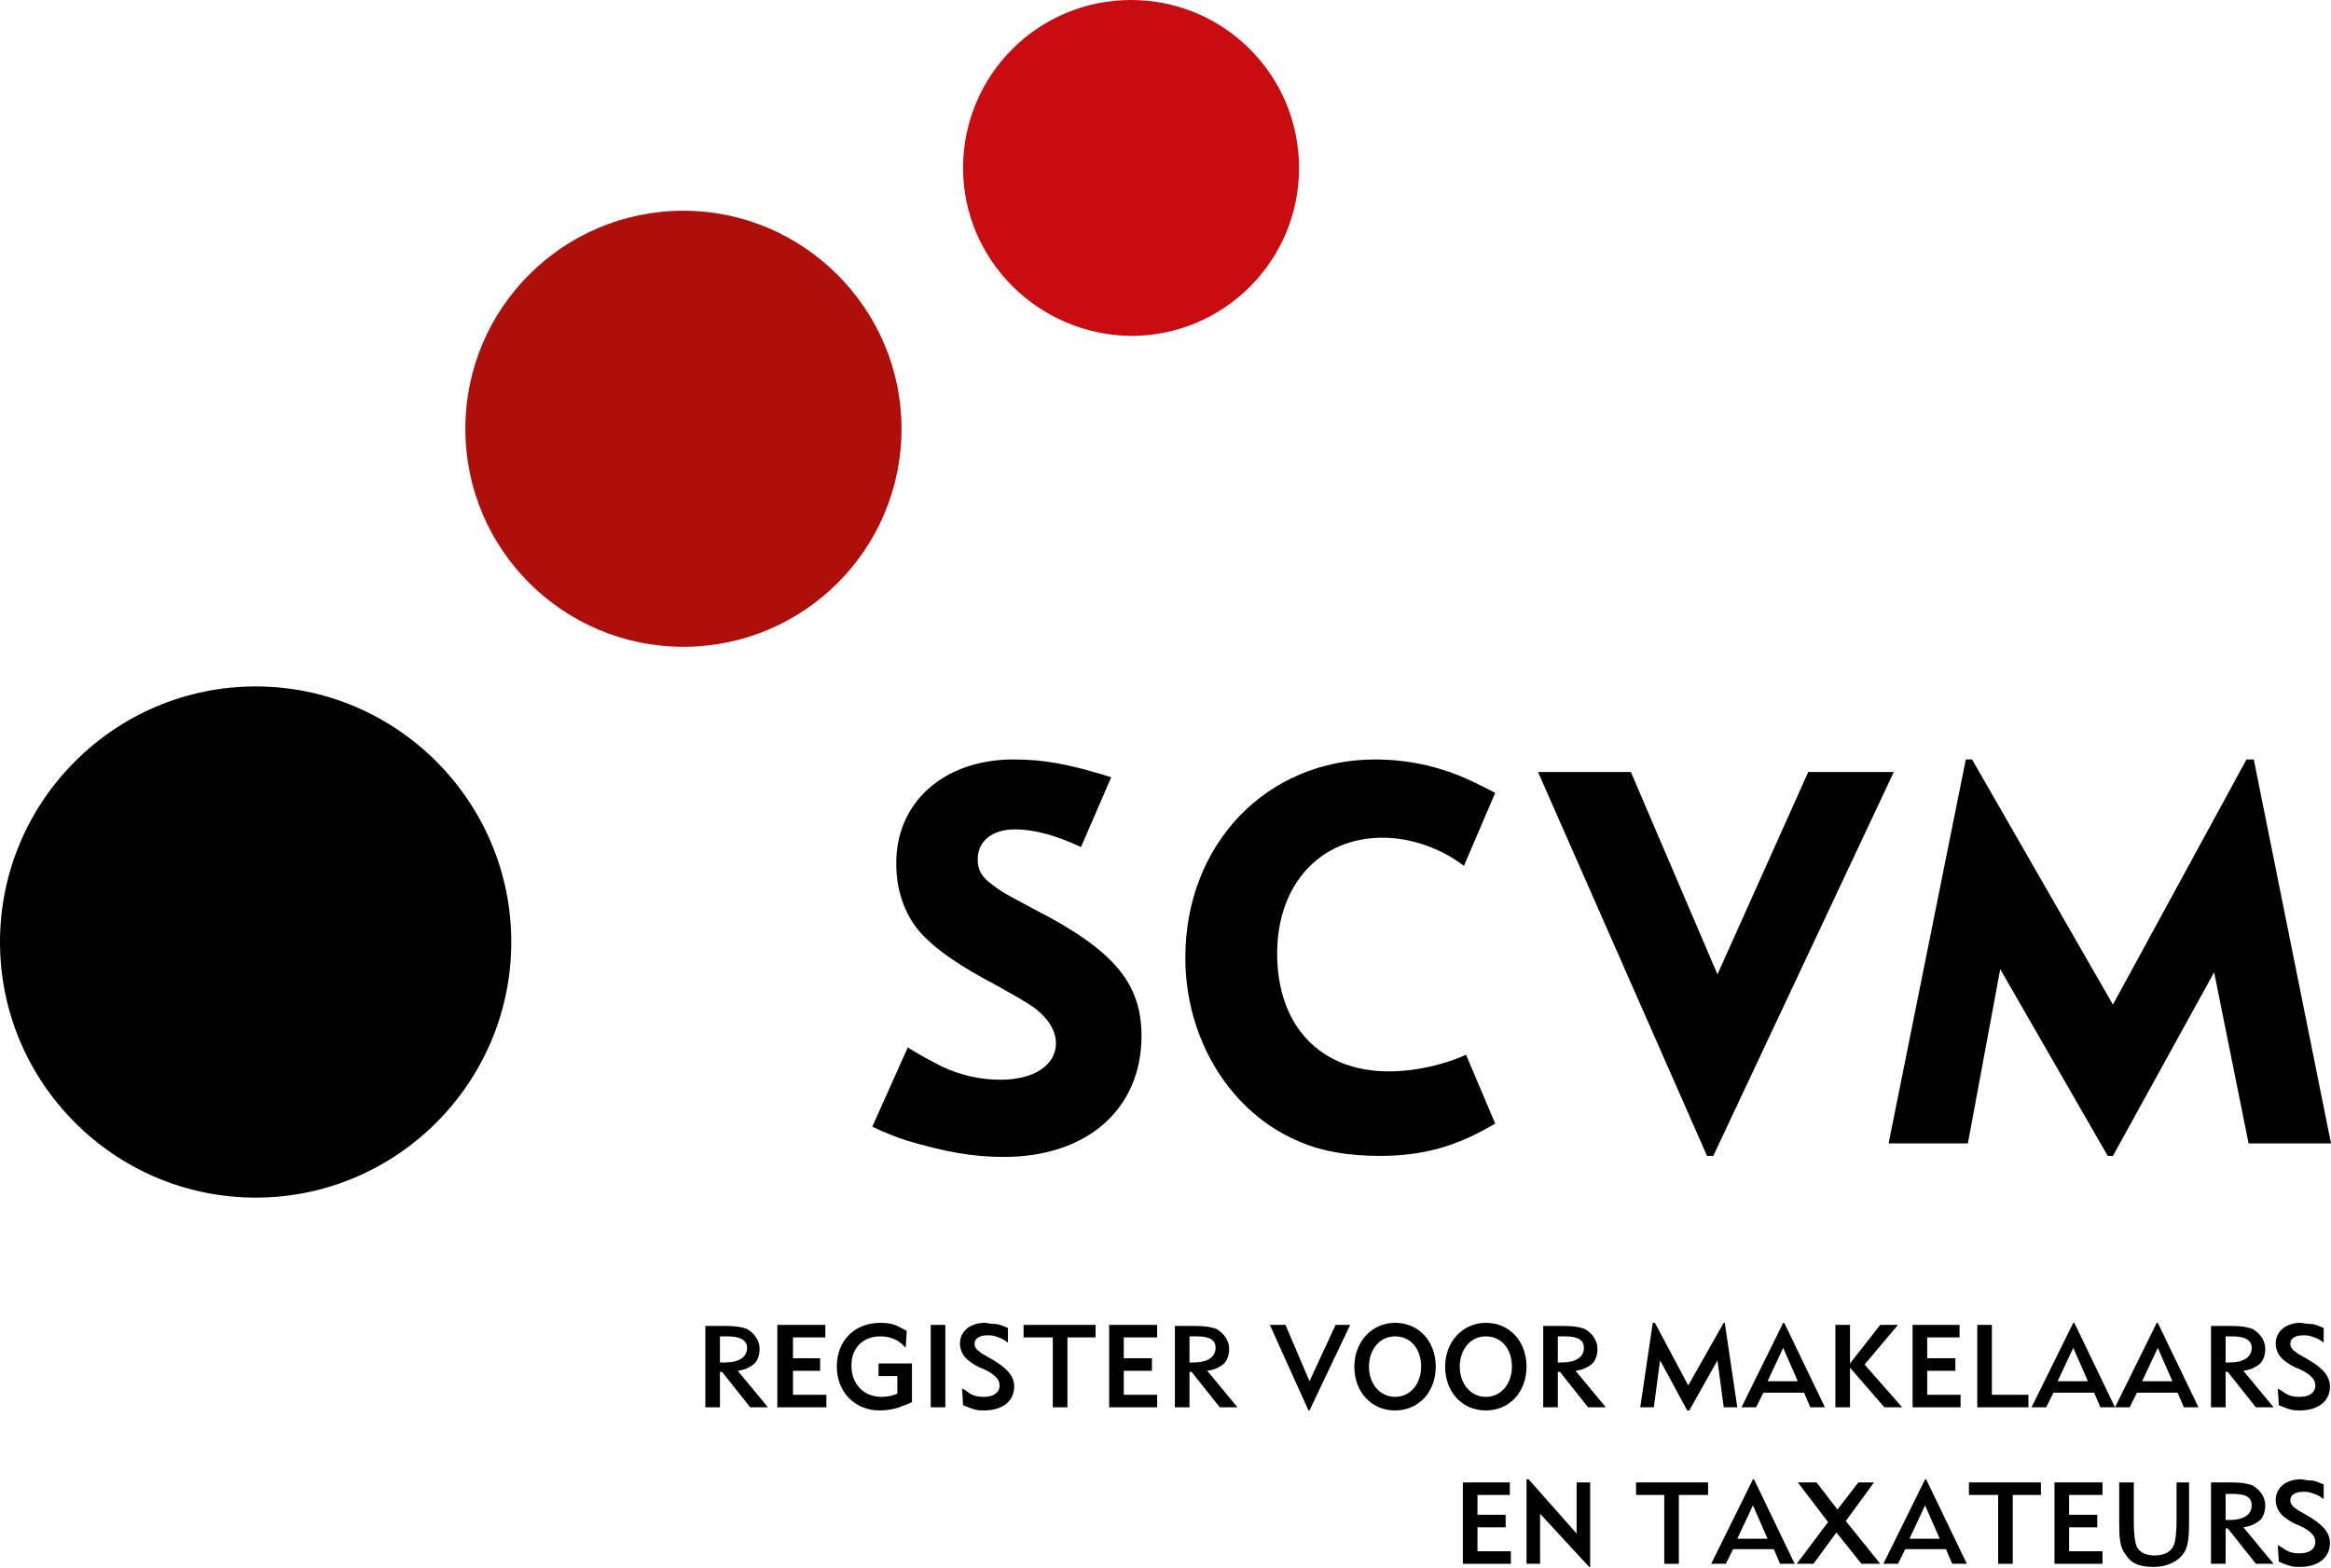 <?xml version="1.0" encoding="utf-8"?>
<!-- Generator: Adobe Illustrator 22.1.0, SVG Export Plug-In . SVG Version: 6.00 Build 0)  -->
<svg version="1.1" id="Layer_1" xmlns="http://www.w3.org/2000/svg" xmlns:xlink="http://www.w3.org/1999/xlink" x="0px" y="0px"
	 viewBox="0 0 223.4 150.3" style="enable-background:new 0 0 223.4 150.3;" xml:space="preserve">
<style type="text/css">
	.st0{fill:#C90C0F;}
	.st1{fill:#AE0F0A;}
	.st2{fill-rule:evenodd;clip-rule:evenodd;}
</style>
<g>
	<path class="st0" d="M92.3,16.1C92.3,7.2,99.5,0,108.4,0c8.9,0,16.1,7.2,16.1,16.1s-7.2,16.1-16.1,16.1
		C99.5,32.1,92.3,24.9,92.3,16.1L92.3,16.1z"/>
	<path d="M0,90.3c0-13.5,11-24.5,24.5-24.5C38,65.8,49,76.8,49,90.3s-11,24.5-24.5,24.5C11,114.8,0,103.8,0,90.3L0,90.3z"/>
	<path class="st1" d="M44.6,41.1c0-11.6,9.4-20.9,20.9-20.9s20.9,9.4,20.9,20.9c0,11.6-9.4,20.9-20.9,20.9S44.6,52.7,44.6,41.1
		L44.6,41.1z"/>
	<path d="M97.1,72.8c2.9,0,5.2,0.4,9.4,1.7l-2.9,6.7c-2.3-1.1-4.5-1.7-6.3-1.7c-2.2,0-3.6,1.1-3.6,2.9c0,1,0.4,1.7,1.4,2.4
		c0.5,0.4,1.1,0.8,1.7,1.1c0.5,0.3,1.3,0.7,2.4,1.3c7.6,3.9,10.2,7.1,10.2,12.1c0,7-5.2,11.6-13.2,11.6c-3,0-5.7-0.5-9.4-1.6
		c-1.8-0.6-3.2-1.3-3.2-1.3l3.4-7.6c1.4,0.9,2.1,1.2,3.2,1.8c1.9,0.9,3.8,1.3,5.7,1.3c3.2,0,5.3-1.4,5.3-3.5c0-0.9-0.4-1.7-1-2.4
		c-0.9-1-1.4-1.3-4.8-3.2c-3.4-1.8-5.4-3.2-6.7-4.5c-1.8-1.7-2.8-4.3-2.8-7C85.8,76.9,90.5,72.8,97.1,72.8L97.1,72.8z"/>
	<path d="M143.3,107.7c-3.7,2.2-6.9,3.1-11.1,3.1c-2.8,0-5.4-0.4-7.5-1.3c-6.7-2.7-11.1-9.8-11.1-17.7c0-10.9,7.8-19,18.2-19
		c1.7,0,3.4,0.2,5.1,0.6c2.3,0.6,3.5,1.1,6.4,2.6l-3,7c-2.2-1.7-5.1-2.7-7.8-2.7c-6,0-10.1,4.5-10.1,11.1c0,6.9,4.1,11.3,10.7,11.3
		c2.5,0,5.1-0.6,7.2-1.5l0.2-0.1L143.3,107.7L143.3,107.7z"/>
	<polygon points="181.5,74 173.3,74 164.6,93.4 156.3,74 147.4,74 163.6,110.8 164.2,110.8 181.5,74 	"/>
	<polygon points="223.4,109.6 216,72.8 215.3,72.8 202.5,96.3 189,72.8 188.4,72.8 181,109.6 188.6,109.6 191.7,92.9 202,110.8 
		202.5,110.8 212.2,93.2 215.5,109.6 223.4,109.6 	"/>
	<polygon points="144.8,149.9 144.8,148.7 141.6,148.7 141.6,146.4 144.3,146.4 144.3,145.2 141.6,145.2 141.6,143.3 144.7,143.3 
		144.7,142.1 140.2,142.1 140.2,149.9 144.8,149.9 	"/>
	<polygon points="152.4,150.2 152.4,142.1 151.1,142.1 151.1,147 146.5,141.8 146.3,141.8 146.3,149.9 147.6,149.9 147.6,145.1 
		152.3,150.2 152.4,150.2 	"/>
	<polygon points="163.7,143.3 163.7,142.1 156.8,142.1 156.8,143.3 159.5,143.3 159.5,149.9 160.9,149.9 160.9,143.3 163.7,143.3 	
		"/>
	<path class="st2" d="M172,149.9l-3.9-8.1H168l-4,8.1h1.4l0.7-1.4h3.9l0.6,1.4H172L172,149.9z M169.4,147.5h-2.9l1.5-3.2
		L169.4,147.5L169.4,147.5z"/>
	<polygon points="180.2,149.9 176.9,145.8 179.6,142.1 178.1,142.1 176.1,144.7 174.1,142.1 172.3,142.1 175.2,145.9 172.2,149.9 
		173.8,149.9 176,146.9 178.4,149.9 180.2,149.9 	"/>
	<path class="st2" d="M188.5,149.9l-3.9-8.1h-0.1l-4,8.1h1.4l0.7-1.4h3.9l0.6,1.4H188.5L188.5,149.9z M185.9,147.5H183l1.5-3.2
		L185.9,147.5L185.9,147.5z"/>
	<polygon points="195.6,143.3 195.6,142.1 188.7,142.1 188.7,143.3 191.5,143.3 191.5,149.9 192.9,149.9 192.9,143.3 195.6,143.3 	
		"/>
	<polygon points="201.5,149.9 201.5,148.7 198.3,148.7 198.3,146.4 201,146.4 201,145.2 198.3,145.2 198.3,143.3 201.5,143.3 
		201.5,142.1 196.9,142.1 196.9,149.9 201.5,149.9 	"/>
	<path d="M209.8,145.8v-3.7h-1.2v3.7c0,1-0.1,2-0.3,2.4c-0.1,0.2-0.2,0.3-0.3,0.4c-0.3,0.3-0.8,0.5-1.5,0.5c-0.9,0-1.4-0.3-1.7-0.8
		c-0.2-0.5-0.3-1.3-0.3-2.4v-3.8h-1.4v3.8c0,1.6,0.1,2.2,0.4,2.8c0.2,0.3,0.4,0.6,0.6,0.8c0.5,0.5,1.3,0.7,2.3,0.7
		c1.4,0,2.5-0.6,3-1.5C209.7,148.1,209.8,147.4,209.8,145.8L209.8,145.8z"/>
	<path class="st2" d="M217.9,149.9l-2.9-3.5c0.7-0.1,1.1-0.3,1.5-0.6c0.4-0.3,0.6-0.9,0.6-1.5c0-0.8-0.5-1.5-1.2-1.9
		c-0.5-0.2-1.1-0.3-2.1-0.3h-0.5h-1.4v7.8h1.4v-3.4h0.2l2.7,3.4H217.9L217.9,149.9z M215.8,144.3c0,0.9-0.8,1.4-2.1,1.4h-0.4v-2.5
		h0.7C215.2,143.2,215.8,143.5,215.8,144.3L215.8,144.3z"/>
	<path d="M218.3,148.1l0.1,1.6c0.5,0.2,0.7,0.3,1.1,0.4c0.3,0.1,0.6,0.1,0.9,0.1c1.8,0,2.9-0.9,2.9-2.3c0-1-0.7-1.8-2.3-2.7
		c-1.1-0.6-1.5-0.9-1.5-1.4c0-0.5,0.5-0.8,1.2-0.8c0.4,0,0.6,0,1.1,0.2c0.3,0.1,0.5,0.2,0.9,0.5l0-1.4c-0.7-0.3-0.9-0.4-1.5-0.4
		c-0.2,0-0.5-0.1-0.7-0.1c-1.4,0-2.4,0.8-2.4,2c0,0.6,0.3,1.2,0.8,1.6c0.4,0.3,0.8,0.6,1.4,0.8c1.1,0.5,1.6,1,1.6,1.6
		c0,0.7-0.6,1.1-1.5,1.1c-0.6,0-1.1-0.1-1.6-0.5C218.8,148.4,218.6,148.3,218.3,148.1L218.3,148.1z"/>
	<path class="st2" d="M73.6,134.9l-2.9-3.5c0.7-0.1,1.1-0.3,1.5-0.6c0.4-0.3,0.6-0.9,0.6-1.5c0-0.8-0.5-1.5-1.2-1.9
		c-0.5-0.2-1.1-0.3-2.1-0.3H69h-1.4v7.8H69v-3.4h0.2l2.7,3.4H73.6L73.6,134.9z M71.6,129.2c0,0.9-0.8,1.4-2.1,1.4H69v-2.5h0.7
		C71,128.1,71.6,128.5,71.6,129.2L71.6,129.2z"/>
	<polygon points="79.2,134.9 79.2,133.7 76,133.7 76,131.4 78.6,131.4 78.6,130.2 76,130.2 76,128.2 79.1,128.2 79.1,127 74.5,127 
		74.5,134.9 79.2,134.9 	"/>
	<path d="M87.4,134.4v-3.7h-3.2v1.2H86v1.7c-0.5,0.2-1,0.3-1.5,0.3c-1.7,0-2.9-1.2-2.9-3c0-1.7,1.1-2.8,2.8-2.8c1,0,1.8,0.4,2.4,1.1
		l0.1-1.6c-0.2-0.2-0.4-0.2-0.7-0.4c-0.6-0.3-1.1-0.4-1.8-0.4c-2.5,0-4.2,1.7-4.2,4.2c0,2.4,1.7,4.2,4.1,4.2c0.6,0,1.3-0.1,1.9-0.3
		C86.6,134.7,86.8,134.7,87.4,134.4L87.4,134.4z"/>
	<polygon points="90.6,134.9 90.6,127 89.2,127 89.2,134.9 90.6,134.9 	"/>
	<path d="M92.2,133.1l0.1,1.6c0.5,0.2,0.7,0.3,1.1,0.4c0.3,0.1,0.6,0.1,0.9,0.1c1.8,0,2.9-0.9,2.9-2.3c0-1-0.7-1.8-2.3-2.7
		c-1.1-0.6-1.5-0.9-1.5-1.4c0-0.5,0.5-0.8,1.2-0.8c0.4,0,0.6,0,1.1,0.2c0.3,0.1,0.5,0.2,0.9,0.5l0-1.4c-0.7-0.3-0.9-0.4-1.5-0.4
		c-0.2,0-0.5-0.1-0.7-0.1c-1.4,0-2.4,0.8-2.4,2c0,0.6,0.3,1.2,0.8,1.6c0.4,0.3,0.8,0.6,1.4,0.8c1.1,0.5,1.6,1,1.6,1.6
		c0,0.7-0.6,1.1-1.5,1.1c-0.6,0-1.1-0.1-1.6-0.5C92.7,133.4,92.5,133.2,92.2,133.1L92.2,133.1z"/>
	<polygon points="105,128.2 105,127 98.1,127 98.1,128.2 100.9,128.2 100.9,134.9 102.3,134.9 102.3,128.2 105,128.2 	"/>
	<polygon points="110.9,134.9 110.9,133.7 107.7,133.7 107.7,131.4 110.4,131.4 110.4,130.2 107.7,130.2 107.7,128.2 110.9,128.2 
		110.9,127 106.3,127 106.3,134.9 110.9,134.9 	"/>
	<path class="st2" d="M118.6,134.9l-2.9-3.5c0.7-0.1,1.1-0.3,1.5-0.6c0.4-0.3,0.6-0.9,0.6-1.5c0-0.8-0.5-1.5-1.2-1.9
		c-0.5-0.2-1.1-0.3-2.1-0.3H114h-1.4v7.8h1.4v-3.4h0.2l2.7,3.4H118.6L118.6,134.9z M116.5,129.2c0,0.9-0.8,1.4-2.1,1.4h-0.4v-2.5
		h0.7C116,128.1,116.5,128.5,116.5,129.2L116.5,129.2z"/>
	<polygon points="129.4,127 128,127 125.5,132.4 123.2,127 121.7,127 125.4,135.2 125.5,135.2 129.4,127 	"/>
	<path class="st2" d="M137.6,131c0-2.4-1.6-4.2-3.9-4.2c-2.2,0-3.9,1.8-3.9,4.2c0,2.4,1.6,4.2,3.9,4.2
		C136,135.2,137.6,133.4,137.6,131L137.6,131z M136.2,131c0,1.6-1,2.9-2.5,2.9c-1.4,0-2.5-1.2-2.5-2.9c0-1.6,1-2.9,2.5-2.9
		C135.2,128.1,136.2,129.3,136.2,131L136.2,131z"/>
	<path class="st2" d="M146.3,131c0-2.4-1.6-4.2-3.9-4.2c-2.2,0-3.9,1.8-3.9,4.2c0,2.4,1.6,4.2,3.9,4.2
		C144.7,135.2,146.3,133.4,146.3,131L146.3,131z M144.9,131c0,1.6-1,2.9-2.5,2.9c-1.4,0-2.5-1.2-2.5-2.9c0-1.6,1-2.9,2.5-2.9
		C143.9,128.1,144.9,129.3,144.9,131L144.9,131z"/>
	<path class="st2" d="M153.9,134.9l-2.9-3.5c0.7-0.1,1.1-0.3,1.5-0.6c0.4-0.3,0.6-0.9,0.6-1.5c0-0.8-0.5-1.5-1.2-1.9
		c-0.5-0.2-1.1-0.3-2.1-0.3h-0.5h-1.4v7.8h1.4v-3.4h0.2l2.7,3.4H153.9L153.9,134.9z M151.8,129.2c0,0.9-0.8,1.4-2.1,1.4h-0.4v-2.5
		h0.7C151.3,128.1,151.8,128.5,151.8,129.2L151.8,129.2z"/>
	<polygon points="166.5,134.9 165.3,126.8 165.2,126.8 161.8,132.8 158.6,126.8 158.4,126.8 157.2,134.9 158.5,134.9 159.1,130.4 
		161.7,135.2 161.9,135.2 164.6,130.4 165.2,134.9 166.5,134.9 	"/>
	<path class="st2" d="M174.9,134.9l-3.9-8.1h-0.1l-4,8.1h1.4l0.7-1.4h3.9l0.6,1.4H174.9L174.9,134.9z M172.3,132.4h-2.9l1.5-3.2
		L172.3,132.4L172.3,132.4z"/>
	<polygon points="182.3,134.9 178.7,130.8 181.9,127 180.2,127 177.3,130.7 177.3,127 175.9,127 175.9,134.9 177.3,134.9 
		177.3,131.1 180.6,134.9 182.3,134.9 	"/>
	<polygon points="187.9,134.9 187.9,133.7 184.7,133.7 184.7,131.4 187.4,131.4 187.4,130.2 184.7,130.2 184.7,128.2 187.8,128.2 
		187.8,127 183.3,127 183.3,134.9 187.9,134.9 	"/>
	<polygon points="194.4,134.9 194.4,133.7 190.9,133.7 190.9,127 189.5,127 189.5,134.9 194.4,134.9 	"/>
	<path class="st2" d="M202.7,134.9l-3.9-8.1h-0.1l-4,8.1h1.4l0.7-1.4h3.9l0.6,1.4H202.7L202.7,134.9z M200.1,132.4h-2.9l1.5-3.2
		L200.1,132.4L200.1,132.4z"/>
	<path class="st2" d="M210.7,134.9l-3.9-8.1h-0.1l-4,8.1h1.4l0.7-1.4h3.9l0.6,1.4H210.7L210.7,134.9z M208.2,132.4h-2.9l1.5-3.2
		L208.2,132.4L208.2,132.4z"/>
	<path class="st2" d="M217.9,134.9l-2.9-3.5c0.7-0.1,1.1-0.3,1.5-0.6c0.4-0.3,0.6-0.9,0.6-1.5c0-0.8-0.5-1.5-1.2-1.9
		c-0.5-0.2-1.1-0.3-2.1-0.3h-0.5h-1.4v7.8h1.4v-3.4h0.2l2.7,3.4H217.9L217.9,134.9z M215.8,129.2c0,0.9-0.8,1.4-2.1,1.4h-0.4v-2.5
		h0.7C215.2,128.1,215.8,128.5,215.8,129.2L215.8,129.2z"/>
	<path d="M218.3,133.1l0.1,1.6c0.5,0.2,0.7,0.3,1.1,0.4c0.3,0.1,0.6,0.1,0.9,0.1c1.8,0,2.9-0.9,2.9-2.3c0-1-0.7-1.8-2.3-2.7
		c-1.1-0.6-1.5-0.9-1.5-1.4c0-0.5,0.5-0.8,1.2-0.8c0.4,0,0.6,0,1.1,0.2c0.3,0.1,0.5,0.2,0.9,0.5l0-1.4c-0.7-0.3-0.9-0.4-1.5-0.4
		c-0.2,0-0.5-0.1-0.7-0.1c-1.4,0-2.4,0.8-2.4,2c0,0.6,0.3,1.2,0.8,1.6c0.4,0.3,0.8,0.6,1.4,0.8c1.1,0.5,1.6,1,1.6,1.6
		c0,0.7-0.6,1.1-1.5,1.1c-0.6,0-1.1-0.1-1.6-0.5C218.8,133.4,218.5,133.2,218.3,133.1L218.3,133.1z"/>
</g>
</svg>
